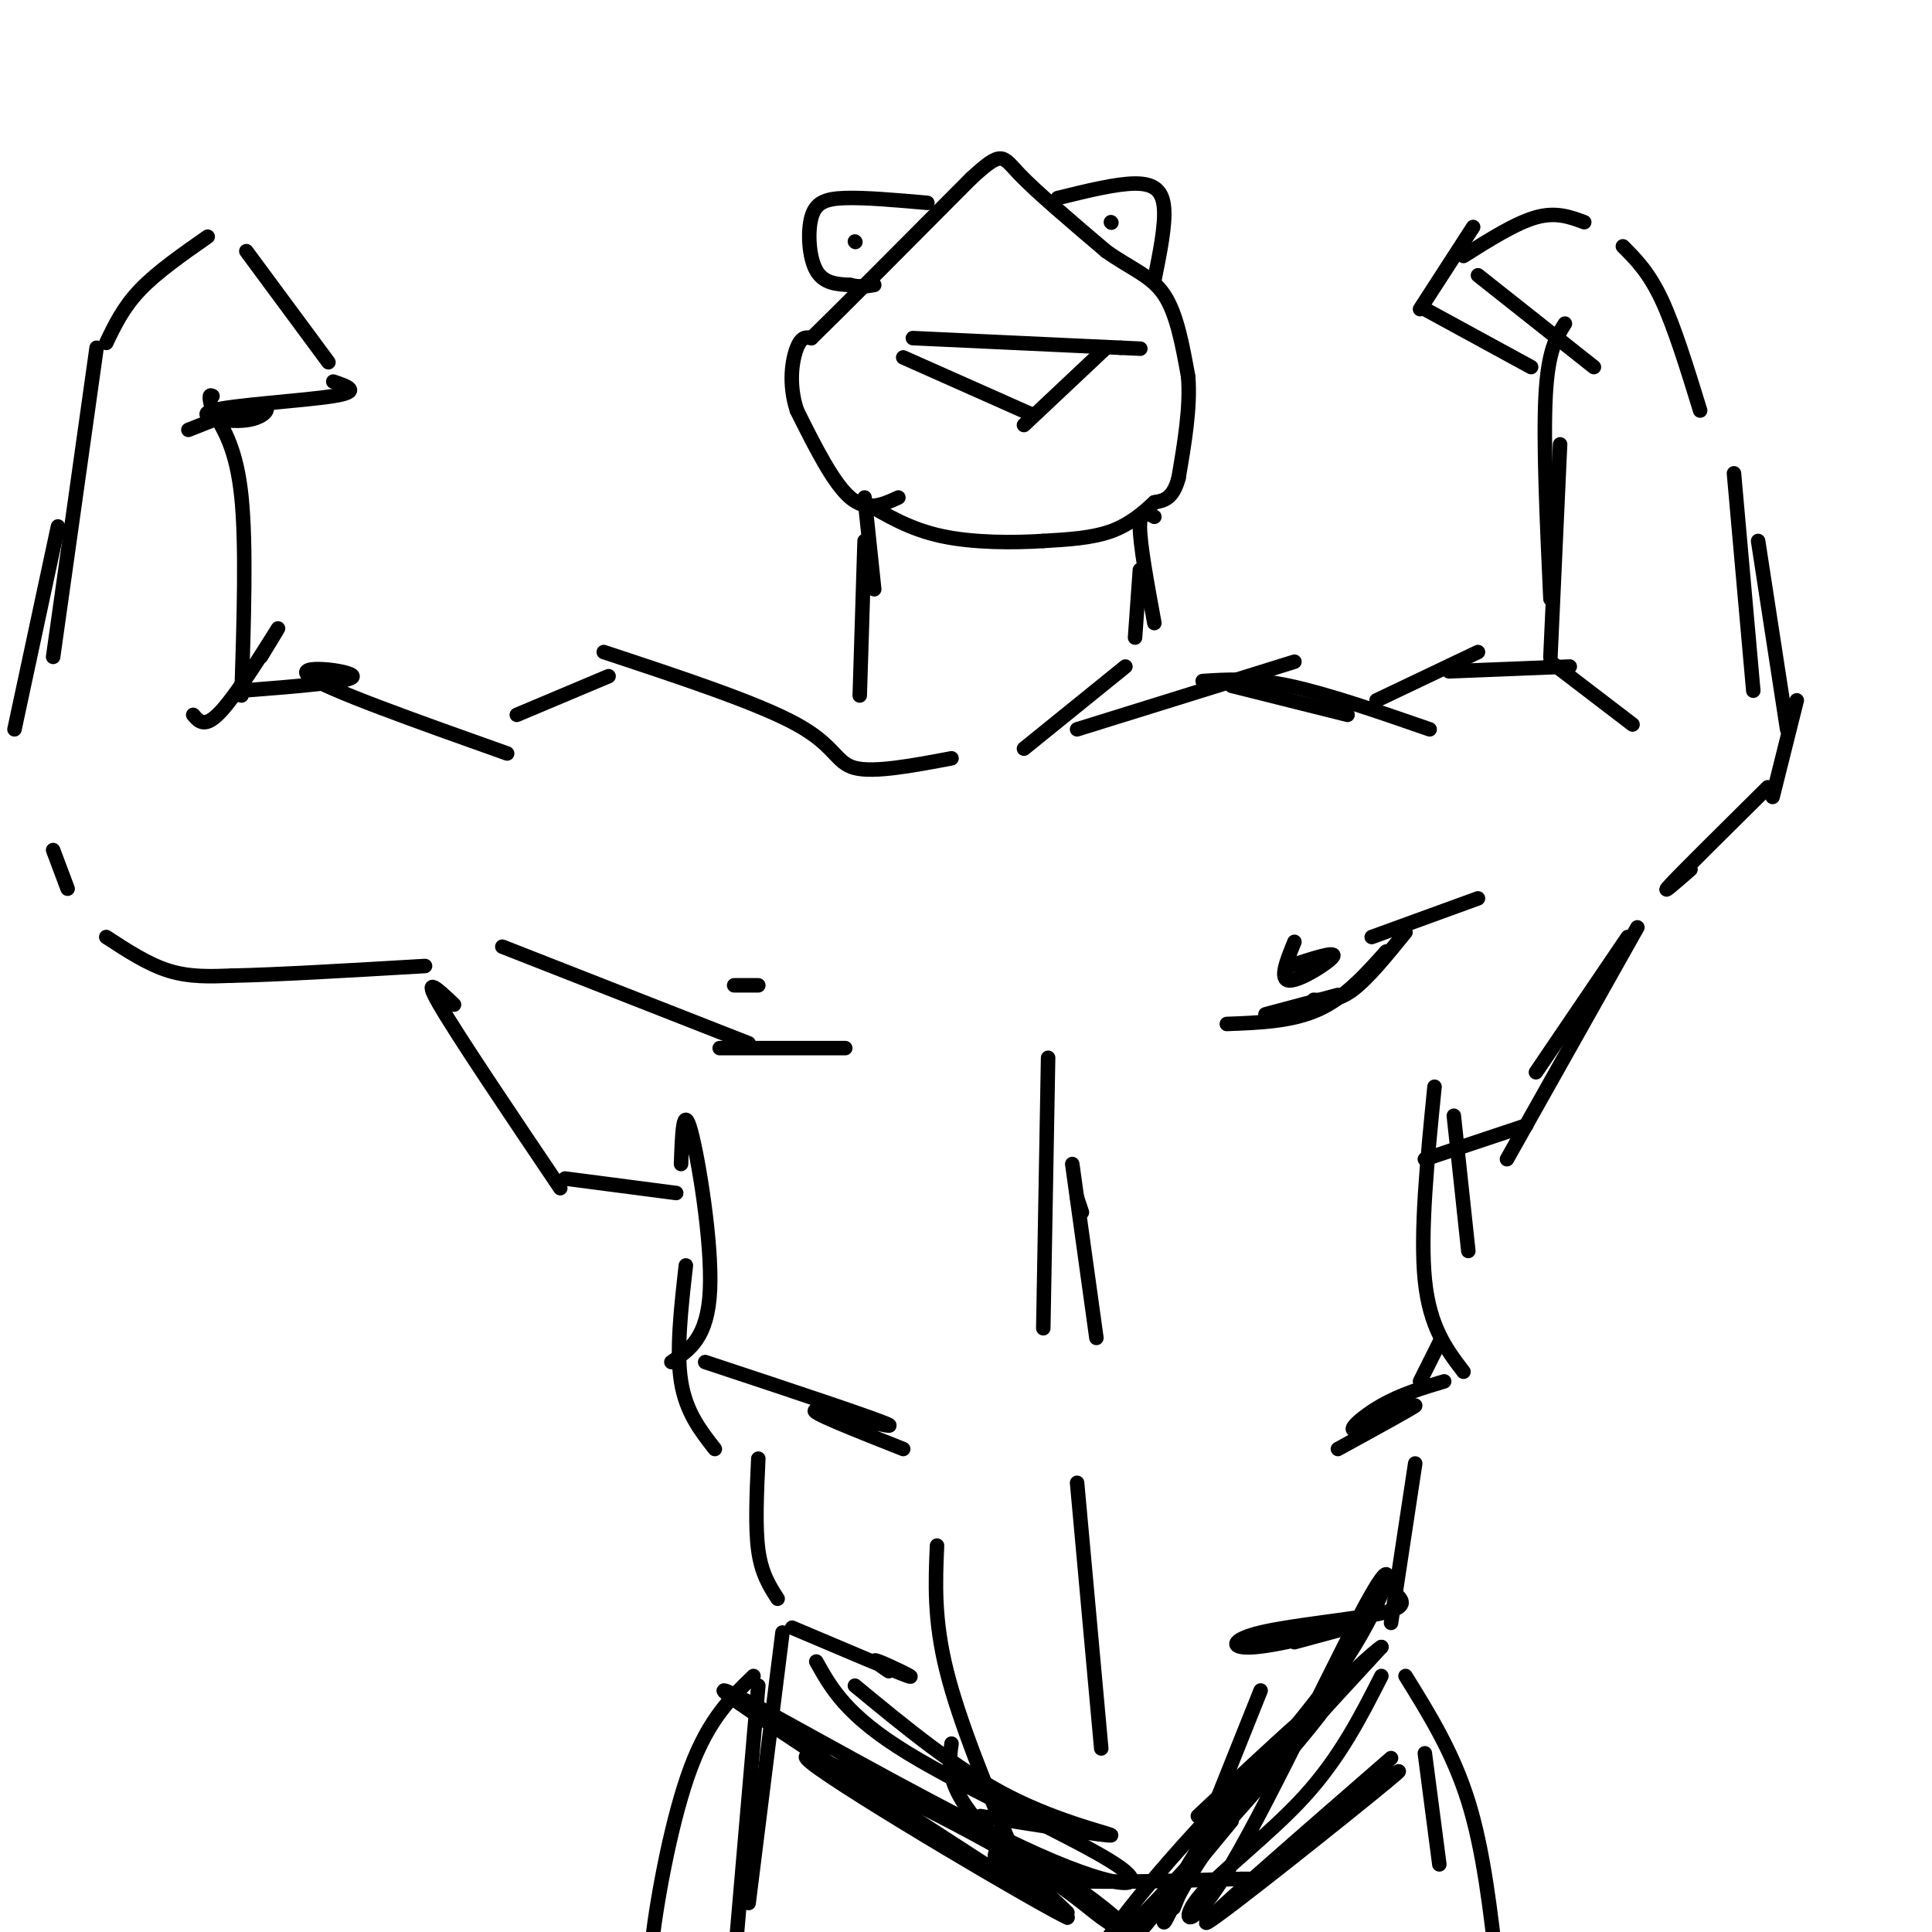 <svg viewBox='0 0 400 400' version='1.1' xmlns='http://www.w3.org/2000/svg' xmlns:xlink='http://www.w3.org/1999/xlink'><g fill='none' stroke='rgb(0,0,0)' stroke-width='3' stroke-linecap='round' stroke-linejoin='round'><path d='M179,112c0.000,0.000 -1.000,32.000 -1,32'/><path d='M197,157c-8.000,1.511 -16.000,3.022 -20,2c-4.000,-1.022 -4.000,-4.578 -12,-9c-8.000,-4.422 -24.000,-9.711 -40,-15'/><path d='M126,140c0.000,0.000 -19.000,8.000 -19,8'/><path d='M105,156c-18.822,-6.689 -37.644,-13.378 -41,-16c-3.356,-2.622 8.756,-1.178 9,0c0.244,1.178 -11.378,2.089 -23,3'/><path d='M40,148c1.244,1.467 2.489,2.933 6,-1c3.511,-3.933 9.289,-13.267 11,-16c1.711,-2.733 -0.644,1.133 -3,5'/><path d='M50,144c0.500,-15.583 1.000,-31.167 0,-41c-1.000,-9.833 -3.500,-13.917 -6,-18'/><path d='M44,85c-1.000,-3.500 -0.500,-3.250 0,-3'/><path d='M22,71c1.750,-3.667 3.500,-7.333 7,-11c3.500,-3.667 8.750,-7.333 14,-11'/><path d='M51,52c0.000,0.000 17.000,23.000 17,23'/><path d='M69,79c2.995,1.021 5.990,2.041 0,3c-5.990,0.959 -20.967,1.855 -25,3c-4.033,1.145 2.876,2.539 7,2c4.124,-0.539 5.464,-3.011 3,-3c-2.464,0.011 -8.732,2.506 -15,5'/><path d='M20,72c0.000,0.000 -9.000,64.000 -9,64'/><path d='M12,109c0.000,0.000 -9.000,42.000 -9,42'/><path d='M11,176c0.000,0.000 3.000,8.000 3,8'/><path d='M22,194c4.333,2.833 8.667,5.667 13,7c4.333,1.333 8.667,1.167 13,1'/><path d='M48,202c8.833,-0.167 24.417,-1.083 40,-2'/><path d='M212,155c0.000,0.000 21.000,-17.000 21,-17'/><path d='M249,141c5.083,-0.333 10.167,-0.667 18,1c7.833,1.667 18.417,5.333 29,9'/><path d='M285,145c0.000,0.000 21.000,-10.000 21,-10'/><path d='M300,139c0.000,0.000 25.000,-1.000 25,-1'/><path d='M338,150c0.000,0.000 -17.000,-13.000 -17,-13'/><path d='M321,136c0.000,0.000 2.000,-44.000 2,-44'/><path d='M321,124c-0.750,-16.250 -1.500,-32.500 -1,-42c0.500,-9.500 2.250,-12.250 4,-15'/><path d='M328,46c-2.917,-1.083 -5.833,-2.167 -10,-1c-4.167,1.167 -9.583,4.583 -15,8'/><path d='M306,57c0.000,0.000 24.000,19.000 24,19'/><path d='M336,51c2.667,2.667 5.333,5.333 8,11c2.667,5.667 5.333,14.333 8,23'/><path d='M359,98c0.000,0.000 4.000,45.000 4,45'/><path d='M364,112c0.000,0.000 6.000,39.000 6,39'/><path d='M372,145c0.000,0.000 -5.000,20.000 -5,20'/><path d='M366,163c-8.667,8.583 -17.333,17.167 -20,20c-2.667,2.833 0.667,-0.083 4,-3'/><path d='M94,208c-3.333,-3.167 -6.667,-6.333 -3,0c3.667,6.333 14.333,22.167 25,38'/><path d='M117,244c0.000,0.000 23.000,3.000 23,3'/><path d='M337,194c0.000,0.000 -19.000,28.000 -19,28'/><path d='M339,192c0.000,0.000 -27.000,48.000 -27,48'/><path d='M316,233c0.000,0.000 -21.000,7.000 -21,7'/><path d='M104,196c0.000,0.000 51.000,20.000 51,20'/><path d='M149,217c0.000,0.000 26.000,0.000 26,0'/><path d='M306,186c0.000,0.000 -22.000,8.000 -22,8'/><path d='M291,193c-3.917,4.833 -7.833,9.667 -11,12c-3.167,2.333 -5.583,2.167 -8,2'/><path d='M277,206c0.000,0.000 -15.000,4.000 -15,4'/><path d='M268,195c-1.622,3.978 -3.244,7.956 -1,8c2.244,0.044 8.356,-3.844 9,-5c0.644,-1.156 -4.178,0.422 -9,2'/><path d='M157,204c0.000,0.000 -5.000,0.000 -5,0'/><path d='M239,107c-1.500,-0.833 -3.000,-1.667 -3,2c0.000,3.667 1.500,11.833 3,20'/><path d='M236,118c0.000,0.000 -1.000,14.000 -1,14'/><path d='M179,103c0.000,0.000 2.000,19.000 2,19'/><path d='M141,241c0.222,-6.289 0.444,-12.578 2,-7c1.556,5.578 4.444,23.022 4,33c-0.444,9.978 -4.222,12.489 -8,15'/><path d='M146,282c18.111,6.000 36.222,12.000 38,13c1.778,1.000 -12.778,-3.000 -15,-3c-2.222,0.000 7.889,4.000 18,8'/><path d='M301,231c0.000,0.000 3.000,28.000 3,28'/><path d='M297,225c-1.500,15.083 -3.000,30.167 -2,40c1.000,9.833 4.500,14.417 8,19'/><path d='M299,286c-4.476,1.345 -8.952,2.690 -13,5c-4.048,2.310 -7.667,5.583 -5,5c2.667,-0.583 11.619,-5.024 12,-5c0.381,0.024 -7.810,4.512 -16,9'/><path d='M157,302c-0.333,7.083 -0.667,14.167 0,19c0.667,4.833 2.333,7.417 4,10'/><path d='M164,337c10.844,4.600 21.689,9.200 24,10c2.311,0.800 -3.911,-2.200 -6,-3c-2.089,-0.800 -0.044,0.600 2,2'/><path d='M293,303c0.000,0.000 -5.000,33.000 -5,33'/><path d='M289,330c1.364,1.365 2.727,2.730 -3,4c-5.727,1.270 -18.545,2.443 -25,4c-6.455,1.557 -6.545,3.496 -1,3c5.545,-0.496 16.727,-3.427 19,-4c2.273,-0.573 -4.364,1.214 -11,3'/><path d='M194,320c-0.333,7.667 -0.667,15.333 2,26c2.667,10.667 8.333,24.333 14,38'/><path d='M197,361c-0.500,3.583 -1.000,7.167 3,13c4.000,5.833 12.500,13.917 21,22'/><path d='M261,350c0.000,0.000 -18.000,45.000 -18,45'/><path d='M255,377c0.000,0.000 -19.000,23.000 -19,23'/><path d='M142,262c-1.000,8.833 -2.000,17.667 -1,24c1.000,6.333 4.000,10.167 7,14'/><path d='M287,197c-4.250,4.750 -8.500,9.500 -14,12c-5.500,2.500 -12.250,2.750 -19,3'/><path d='M217,219c0.000,0.000 -1.000,56.000 -1,56'/><path d='M224,251c0.000,0.000 -1.000,-3.000 -1,-3'/><path d='M222,241c0.000,0.000 5.000,36.000 5,36'/><path d='M223,307c0.000,0.000 5.000,55.000 5,55'/><path d='M189,70c0.000,0.000 43.000,2.000 43,2'/><path d='M232,72c7.167,0.333 3.583,0.167 0,0'/><path d='M187,74c0.000,0.000 27.000,12.000 27,12'/><path d='M229,72c0.000,0.000 -17.000,16.000 -17,16'/><path d='M186,103c-3.250,1.500 -6.500,3.000 -10,0c-3.500,-3.000 -7.250,-10.500 -11,-18'/><path d='M165,85c-1.844,-5.600 -0.956,-10.600 0,-13c0.956,-2.400 1.978,-2.200 3,-2'/><path d='M168,70c6.000,-5.833 19.500,-19.417 33,-33'/><path d='M201,37c6.556,-6.067 6.444,-4.733 10,-1c3.556,3.733 10.778,9.867 18,16'/><path d='M229,52c5.244,3.733 9.356,5.067 12,9c2.644,3.933 3.822,10.467 5,17'/><path d='M246,78c0.500,6.333 -0.750,13.667 -2,21'/><path d='M244,99c-1.167,4.333 -3.083,4.667 -5,5'/><path d='M239,104c-2.156,2.022 -5.044,4.578 -9,6c-3.956,1.422 -8.978,1.711 -14,2'/><path d='M216,112c-6.133,0.400 -14.467,0.400 -21,-1c-6.533,-1.400 -11.267,-4.200 -16,-7'/><path d='M192,42c-6.405,-0.565 -12.810,-1.131 -17,-1c-4.190,0.131 -6.167,0.958 -7,4c-0.833,3.042 -0.524,8.298 1,11c1.524,2.702 4.262,2.851 7,3'/><path d='M176,59c2.000,0.500 3.500,0.250 5,0'/><path d='M219,41c6.044,-1.489 12.089,-2.978 16,-3c3.911,-0.022 5.689,1.422 6,5c0.311,3.578 -0.844,9.289 -2,15'/><path d='M177,50c0.000,0.000 0.100,0.100 0.1,0.1'/><path d='M230,46c0.000,0.000 0.100,0.100 0.1,0.1'/><path d='M162,338c0.000,0.000 -7.000,56.000 -7,56'/><path d='M157,349c0.000,0.000 -5.000,58.000 -5,58'/><path d='M291,347c4.917,7.917 9.833,15.833 13,26c3.167,10.167 4.583,22.583 6,35'/><path d='M156,347c-4.600,4.422 -9.200,8.844 -13,19c-3.800,10.156 -6.800,26.044 -8,36c-1.200,9.956 -0.600,13.978 0,18'/><path d='M295,363c0.000,0.000 3.000,23.000 3,23'/><path d='M286,347c-4.290,8.441 -8.580,16.882 -16,25c-7.420,8.118 -17.971,15.914 -22,21c-4.029,5.086 -1.536,7.463 7,-7c8.536,-14.463 23.116,-45.767 29,-56c5.884,-10.233 3.074,0.603 -5,13c-8.074,12.397 -21.412,26.354 -29,37c-7.588,10.646 -9.428,17.982 -9,18c0.428,0.018 3.122,-7.280 11,-18c7.878,-10.720 20.939,-24.860 34,-39'/><path d='M286,341c-2.561,1.357 -25.965,24.250 -41,41c-15.035,16.750 -21.702,27.356 -12,18c9.702,-9.356 35.772,-38.673 41,-46c5.228,-7.327 -10.386,7.337 -26,22'/><path d='M177,349c10.578,8.733 21.156,17.467 32,23c10.844,5.533 21.956,7.867 21,8c-0.956,0.133 -13.978,-1.933 -27,-4'/><path d='M169,344c3.119,5.600 6.238,11.201 19,19c12.762,7.799 35.168,17.797 43,23c7.832,5.203 1.089,5.611 -16,-2c-17.089,-7.611 -44.524,-23.241 -57,-30c-12.476,-6.759 -9.993,-4.645 3,4c12.993,8.645 36.497,23.823 60,39'/><path d='M221,397c-4.553,-1.944 -45.934,-26.305 -53,-32c-7.066,-5.695 20.185,7.275 36,16c15.815,8.725 20.196,13.204 24,16c3.804,2.796 7.033,3.909 4,1c-3.033,-2.909 -12.328,-9.842 -18,-13c-5.672,-3.158 -7.719,-2.543 -8,-1c-0.281,1.543 1.206,4.012 10,5c8.794,0.988 24.897,0.494 41,0'/><path d='M257,389c6.833,0.000 3.417,0.000 0,0'/><path d='M288,364c-20.467,17.800 -40.933,35.600 -38,34c2.933,-1.600 29.267,-22.600 37,-29c7.733,-6.400 -3.133,1.800 -14,10'/><path d='M305,47c0.000,0.000 -11.000,17.000 -11,17'/><path d='M295,64c0.000,0.000 22.000,12.000 22,12'/><path d='M298,278c0.000,0.000 -4.000,8.000 -4,8'/><path d='M223,151c0.000,0.000 45.000,-14.000 45,-14'/><path d='M255,142c0.000,0.000 24.000,6.000 24,6'/></g>
</svg>